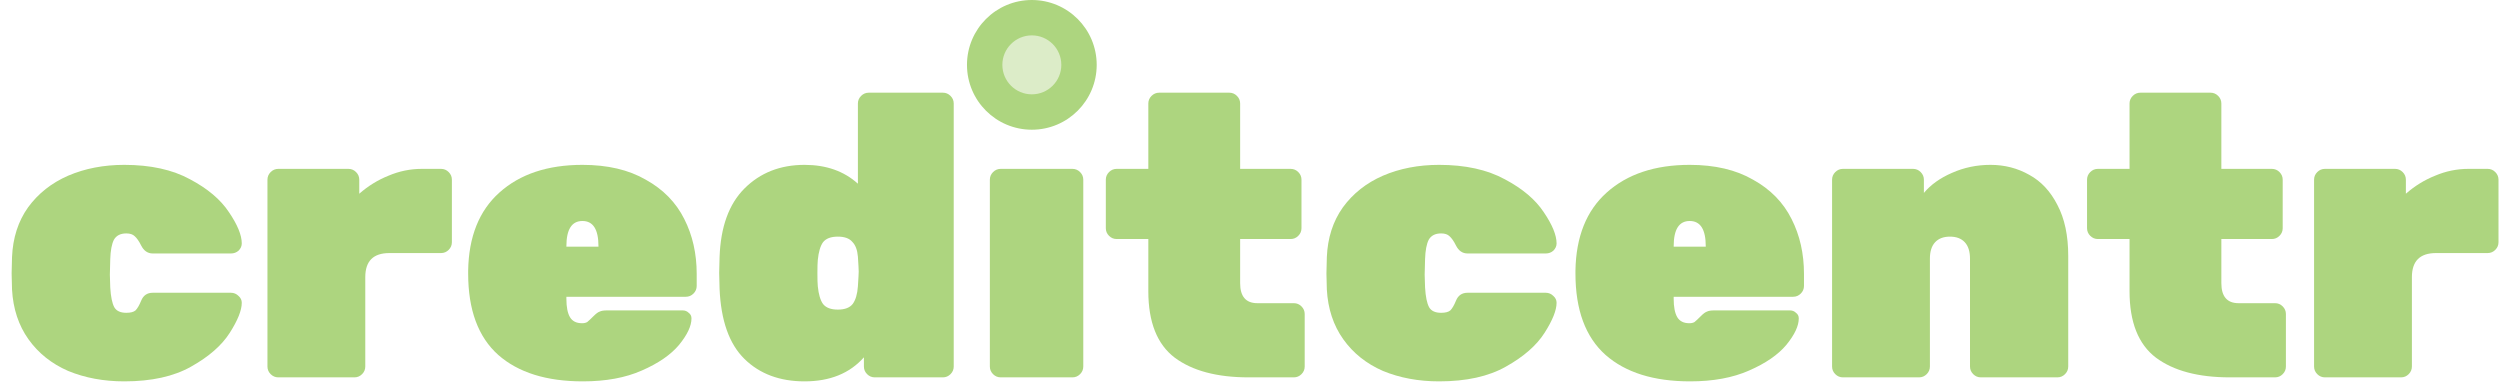 <svg width="212" height="33" viewBox="0 0 212 33" fill="none" xmlns="http://www.w3.org/2000/svg">
<path d="M10.54 32.34C8.795 32.34 7.208 32.045 5.78 31.456C4.375 30.844 3.253 29.949 2.414 28.77C1.575 27.591 1.111 26.186 1.02 24.554L0.986 23.194L1.02 21.8C1.088 20.168 1.541 18.763 2.38 17.584C3.241 16.405 4.375 15.51 5.78 14.898C7.208 14.286 8.795 13.98 10.54 13.98C12.761 13.98 14.62 14.388 16.116 15.204C17.612 15.997 18.711 16.927 19.414 17.992C20.139 19.057 20.502 19.941 20.502 20.644C20.502 20.871 20.411 21.075 20.23 21.256C20.049 21.415 19.833 21.494 19.584 21.494H12.954C12.523 21.494 12.195 21.267 11.968 20.814C11.787 20.451 11.605 20.191 11.424 20.032C11.265 19.873 11.027 19.794 10.71 19.794C10.211 19.794 9.86 19.975 9.656 20.338C9.475 20.701 9.373 21.245 9.35 21.97L9.316 23.296L9.35 24.384C9.395 25.155 9.509 25.71 9.69 26.05C9.871 26.367 10.211 26.526 10.71 26.526C11.073 26.526 11.333 26.458 11.492 26.322C11.651 26.163 11.809 25.891 11.968 25.506C12.149 25.053 12.478 24.826 12.954 24.826H19.584C19.833 24.826 20.049 24.917 20.23 25.098C20.411 25.257 20.502 25.449 20.502 25.676C20.502 26.311 20.162 27.161 19.482 28.226C18.802 29.291 17.714 30.243 16.218 31.082C14.745 31.921 12.852 32.34 10.54 32.34Z" fill="#ADD57F"/>
<path d="M23.598 32C23.349 32 23.134 31.909 22.952 31.728C22.771 31.547 22.68 31.331 22.68 31.082V15.238C22.68 14.989 22.771 14.773 22.952 14.592C23.134 14.411 23.349 14.32 23.598 14.32H29.548C29.798 14.32 30.013 14.411 30.194 14.592C30.376 14.773 30.466 14.989 30.466 15.238V16.428C31.214 15.771 32.042 15.261 32.948 14.898C33.855 14.513 34.796 14.32 35.77 14.32H37.402C37.652 14.32 37.867 14.411 38.048 14.592C38.23 14.773 38.32 14.989 38.32 15.238V20.542C38.32 20.791 38.23 21.007 38.048 21.188C37.867 21.369 37.652 21.46 37.402 21.46H33.016C31.656 21.46 30.976 22.14 30.976 23.5V31.082C30.976 31.331 30.886 31.547 30.704 31.728C30.523 31.909 30.308 32 30.058 32H23.598Z" fill="#ADD57F"/>
<path d="M49.424 32.34C46.341 32.34 43.95 31.592 42.25 30.096C40.55 28.577 39.7 26.277 39.7 23.194V22.956C39.745 20.077 40.629 17.867 42.352 16.326C44.097 14.762 46.443 13.98 49.39 13.98C51.521 13.98 53.311 14.399 54.762 15.238C56.235 16.054 57.323 17.165 58.026 18.57C58.729 19.953 59.08 21.505 59.08 23.228V24.248C59.08 24.497 58.989 24.713 58.808 24.894C58.627 25.075 58.411 25.166 58.162 25.166H48.03V25.336C48.03 26.039 48.132 26.56 48.336 26.9C48.54 27.24 48.88 27.41 49.356 27.41C49.537 27.41 49.685 27.376 49.798 27.308C49.911 27.217 50.093 27.047 50.342 26.798C50.546 26.594 50.716 26.469 50.852 26.424C50.988 26.356 51.192 26.322 51.464 26.322H57.89C58.094 26.322 58.264 26.39 58.4 26.526C58.559 26.639 58.638 26.798 58.638 27.002C58.638 27.637 58.287 28.385 57.584 29.246C56.881 30.085 55.827 30.81 54.422 31.422C53.039 32.034 51.373 32.34 49.424 32.34ZM50.75 20.916V20.882C50.75 19.454 50.297 18.74 49.39 18.74C48.483 18.74 48.03 19.454 48.03 20.882V20.916H50.75Z" fill="#ADD57F"/>
<path d="M68.228 32.34C66.12 32.34 64.42 31.705 63.128 30.436C61.836 29.167 61.133 27.183 61.02 24.486L60.986 23.126L61.02 21.8C61.11 19.239 61.813 17.301 63.128 15.986C64.465 14.649 66.165 13.98 68.228 13.98C70.064 13.98 71.571 14.513 72.75 15.578V8.778C72.75 8.529 72.84 8.313 73.022 8.132C73.203 7.951 73.418 7.86 73.668 7.86H79.958C80.207 7.86 80.422 7.951 80.604 8.132C80.785 8.313 80.876 8.529 80.876 8.778V31.082C80.876 31.331 80.785 31.547 80.604 31.728C80.422 31.909 80.207 32 79.958 32H74.178C73.928 32 73.713 31.909 73.532 31.728C73.35 31.547 73.26 31.331 73.26 31.082V30.3C72.058 31.66 70.381 32.34 68.228 32.34ZM71.05 26.254C71.639 26.254 72.058 26.095 72.308 25.778C72.557 25.438 72.704 24.939 72.75 24.282C72.795 23.602 72.818 23.183 72.818 23.024C72.818 22.865 72.795 22.446 72.75 21.766C72.704 21.199 72.546 20.78 72.274 20.508C72.024 20.213 71.616 20.066 71.05 20.066C70.46 20.066 70.041 20.225 69.792 20.542C69.565 20.859 69.418 21.358 69.35 22.038C69.327 22.265 69.316 22.639 69.316 23.16C69.316 23.681 69.327 24.055 69.35 24.282C69.418 24.962 69.565 25.461 69.792 25.778C70.041 26.095 70.46 26.254 71.05 26.254Z" fill="#ADD57F"/>
<path d="M84.858 32C84.609 32 84.394 31.909 84.212 31.728C84.031 31.547 83.94 31.331 83.94 31.082V15.238C83.94 14.989 84.031 14.773 84.212 14.592C84.394 14.411 84.609 14.32 84.858 14.32H90.944C91.194 14.32 91.409 14.411 91.59 14.592C91.772 14.773 91.862 14.989 91.862 15.238V31.082C91.862 31.331 91.772 31.547 91.59 31.728C91.409 31.909 91.194 32 90.944 32H84.858Z" fill="#ADD57F"/>
<path d="M105.878 32C103.204 32 101.118 31.445 99.622 30.334C98.126 29.201 97.378 27.319 97.378 24.69V20.27H94.692C94.443 20.27 94.228 20.179 94.046 19.998C93.865 19.817 93.774 19.601 93.774 19.352V15.238C93.774 14.989 93.865 14.773 94.046 14.592C94.228 14.411 94.443 14.32 94.692 14.32H97.378V8.778C97.378 8.529 97.469 8.313 97.65 8.132C97.832 7.951 98.047 7.86 98.296 7.86H104.246C104.496 7.86 104.711 7.951 104.892 8.132C105.074 8.313 105.164 8.529 105.164 8.778V14.32H109.448C109.698 14.32 109.913 14.411 110.094 14.592C110.276 14.773 110.366 14.989 110.366 15.238V19.352C110.366 19.601 110.276 19.817 110.094 19.998C109.913 20.179 109.698 20.27 109.448 20.27H105.164V24.01C105.164 25.143 105.652 25.71 106.626 25.71H109.72C109.97 25.71 110.185 25.801 110.366 25.982C110.548 26.163 110.638 26.379 110.638 26.628V31.082C110.638 31.331 110.548 31.547 110.366 31.728C110.185 31.909 109.97 32 109.72 32H105.878Z" fill="#ADD57F"/>
<path d="M122.036 32.34C120.291 32.34 118.704 32.045 117.276 31.456C115.871 30.844 114.749 29.949 113.91 28.77C113.071 27.591 112.607 26.186 112.516 24.554L112.482 23.194L112.516 21.8C112.584 20.168 113.037 18.763 113.876 17.584C114.737 16.405 115.871 15.51 117.276 14.898C118.704 14.286 120.291 13.98 122.036 13.98C124.257 13.98 126.116 14.388 127.612 15.204C129.108 15.997 130.207 16.927 130.91 17.992C131.635 19.057 131.998 19.941 131.998 20.644C131.998 20.871 131.907 21.075 131.726 21.256C131.545 21.415 131.329 21.494 131.08 21.494H124.45C124.019 21.494 123.691 21.267 123.464 20.814C123.283 20.451 123.101 20.191 122.92 20.032C122.761 19.873 122.523 19.794 122.206 19.794C121.707 19.794 121.356 19.975 121.152 20.338C120.971 20.701 120.869 21.245 120.846 21.97L120.812 23.296L120.846 24.384C120.891 25.155 121.005 25.71 121.186 26.05C121.367 26.367 121.707 26.526 122.206 26.526C122.569 26.526 122.829 26.458 122.988 26.322C123.147 26.163 123.305 25.891 123.464 25.506C123.645 25.053 123.974 24.826 124.45 24.826H131.08C131.329 24.826 131.545 24.917 131.726 25.098C131.907 25.257 131.998 25.449 131.998 25.676C131.998 26.311 131.658 27.161 130.978 28.226C130.298 29.291 129.21 30.243 127.714 31.082C126.241 31.921 124.348 32.34 122.036 32.34Z" fill="#ADD57F"/>
<path d="M143.322 32.34C140.24 32.34 137.848 31.592 136.148 30.096C134.448 28.577 133.598 26.277 133.598 23.194V22.956C133.644 20.077 134.528 17.867 136.25 16.326C137.996 14.762 140.342 13.98 143.288 13.98C145.419 13.98 147.21 14.399 148.66 15.238C150.134 16.054 151.222 17.165 151.924 18.57C152.627 19.953 152.978 21.505 152.978 23.228V24.248C152.978 24.497 152.888 24.713 152.706 24.894C152.525 25.075 152.31 25.166 152.06 25.166H141.928V25.336C141.928 26.039 142.03 26.56 142.234 26.9C142.438 27.24 142.778 27.41 143.254 27.41C143.436 27.41 143.583 27.376 143.696 27.308C143.81 27.217 143.991 27.047 144.24 26.798C144.444 26.594 144.614 26.469 144.75 26.424C144.886 26.356 145.09 26.322 145.362 26.322H151.788C151.992 26.322 152.162 26.39 152.298 26.526C152.457 26.639 152.536 26.798 152.536 27.002C152.536 27.637 152.185 28.385 151.482 29.246C150.78 30.085 149.726 30.81 148.32 31.422C146.938 32.034 145.272 32.34 143.322 32.34ZM144.648 20.916V20.882C144.648 19.454 144.195 18.74 143.288 18.74C142.382 18.74 141.928 19.454 141.928 20.882V20.916H144.648Z" fill="#ADD57F"/>
<path d="M156.278 32C156.029 32 155.813 31.909 155.632 31.728C155.451 31.547 155.36 31.331 155.36 31.082V15.238C155.36 14.989 155.451 14.773 155.632 14.592C155.813 14.411 156.029 14.32 156.278 14.32H162.228C162.477 14.32 162.693 14.411 162.874 14.592C163.055 14.773 163.146 14.989 163.146 15.238V16.36C163.735 15.657 164.529 15.091 165.526 14.66C166.546 14.207 167.634 13.98 168.79 13.98C169.991 13.98 171.091 14.263 172.088 14.83C173.085 15.374 173.879 16.224 174.468 17.38C175.08 18.536 175.386 19.975 175.386 21.698V31.082C175.386 31.331 175.295 31.547 175.114 31.728C174.933 31.909 174.717 32 174.468 32H167.974C167.725 32 167.509 31.909 167.328 31.728C167.147 31.547 167.056 31.331 167.056 31.082V21.936C167.056 21.324 166.909 20.859 166.614 20.542C166.319 20.225 165.9 20.066 165.356 20.066C164.812 20.066 164.393 20.225 164.098 20.542C163.803 20.859 163.656 21.324 163.656 21.936V31.082C163.656 31.331 163.565 31.547 163.384 31.728C163.203 31.909 162.987 32 162.738 32H156.278Z" fill="#ADD57F"/>
<path d="M189.085 32C186.411 32 184.325 31.445 182.829 30.334C181.333 29.201 180.585 27.319 180.585 24.69V20.27H177.899C177.65 20.27 177.435 20.179 177.253 19.998C177.072 19.817 176.981 19.601 176.981 19.352V15.238C176.981 14.989 177.072 14.773 177.253 14.592C177.435 14.411 177.65 14.32 177.899 14.32H180.585V8.778C180.585 8.529 180.676 8.313 180.857 8.132C181.039 7.951 181.254 7.86 181.503 7.86H187.453C187.703 7.86 187.918 7.951 188.099 8.132C188.281 8.313 188.371 8.529 188.371 8.778V14.32H192.655C192.905 14.32 193.12 14.411 193.301 14.592C193.483 14.773 193.573 14.989 193.573 15.238V19.352C193.573 19.601 193.483 19.817 193.301 19.998C193.12 20.179 192.905 20.27 192.655 20.27H188.371V24.01C188.371 25.143 188.859 25.71 189.833 25.71H192.927C193.177 25.71 193.392 25.801 193.573 25.982C193.755 26.163 193.845 26.379 193.845 26.628V31.082C193.845 31.331 193.755 31.547 193.573 31.728C193.392 31.909 193.177 32 192.927 32H189.085Z" fill="#ADD57F"/>
<path d="M197.151 32C196.902 32 196.686 31.909 196.505 31.728C196.324 31.547 196.233 31.331 196.233 31.082V15.238C196.233 14.989 196.324 14.773 196.505 14.592C196.686 14.411 196.902 14.32 197.151 14.32H203.101C203.35 14.32 203.566 14.411 203.747 14.592C203.928 14.773 204.019 14.989 204.019 15.238V16.428C204.767 15.771 205.594 15.261 206.501 14.898C207.408 14.513 208.348 14.32 209.323 14.32H210.955C211.204 14.32 211.42 14.411 211.601 14.592C211.782 14.773 211.873 14.989 211.873 15.238V20.542C211.873 20.791 211.782 21.007 211.601 21.188C211.42 21.369 211.204 21.46 210.955 21.46H206.569C205.209 21.46 204.529 22.14 204.529 23.5V31.082C204.529 31.331 204.438 31.547 204.257 31.728C204.076 31.909 203.86 32 203.611 32H197.151Z" fill="#ADD57F"/>
<circle cx="87.5" cy="5.5" r="5.5" fill="#ADD57F"/>
<circle cx="87.5" cy="5.5" r="2.5" fill="#DCECC8"/>
</svg>
